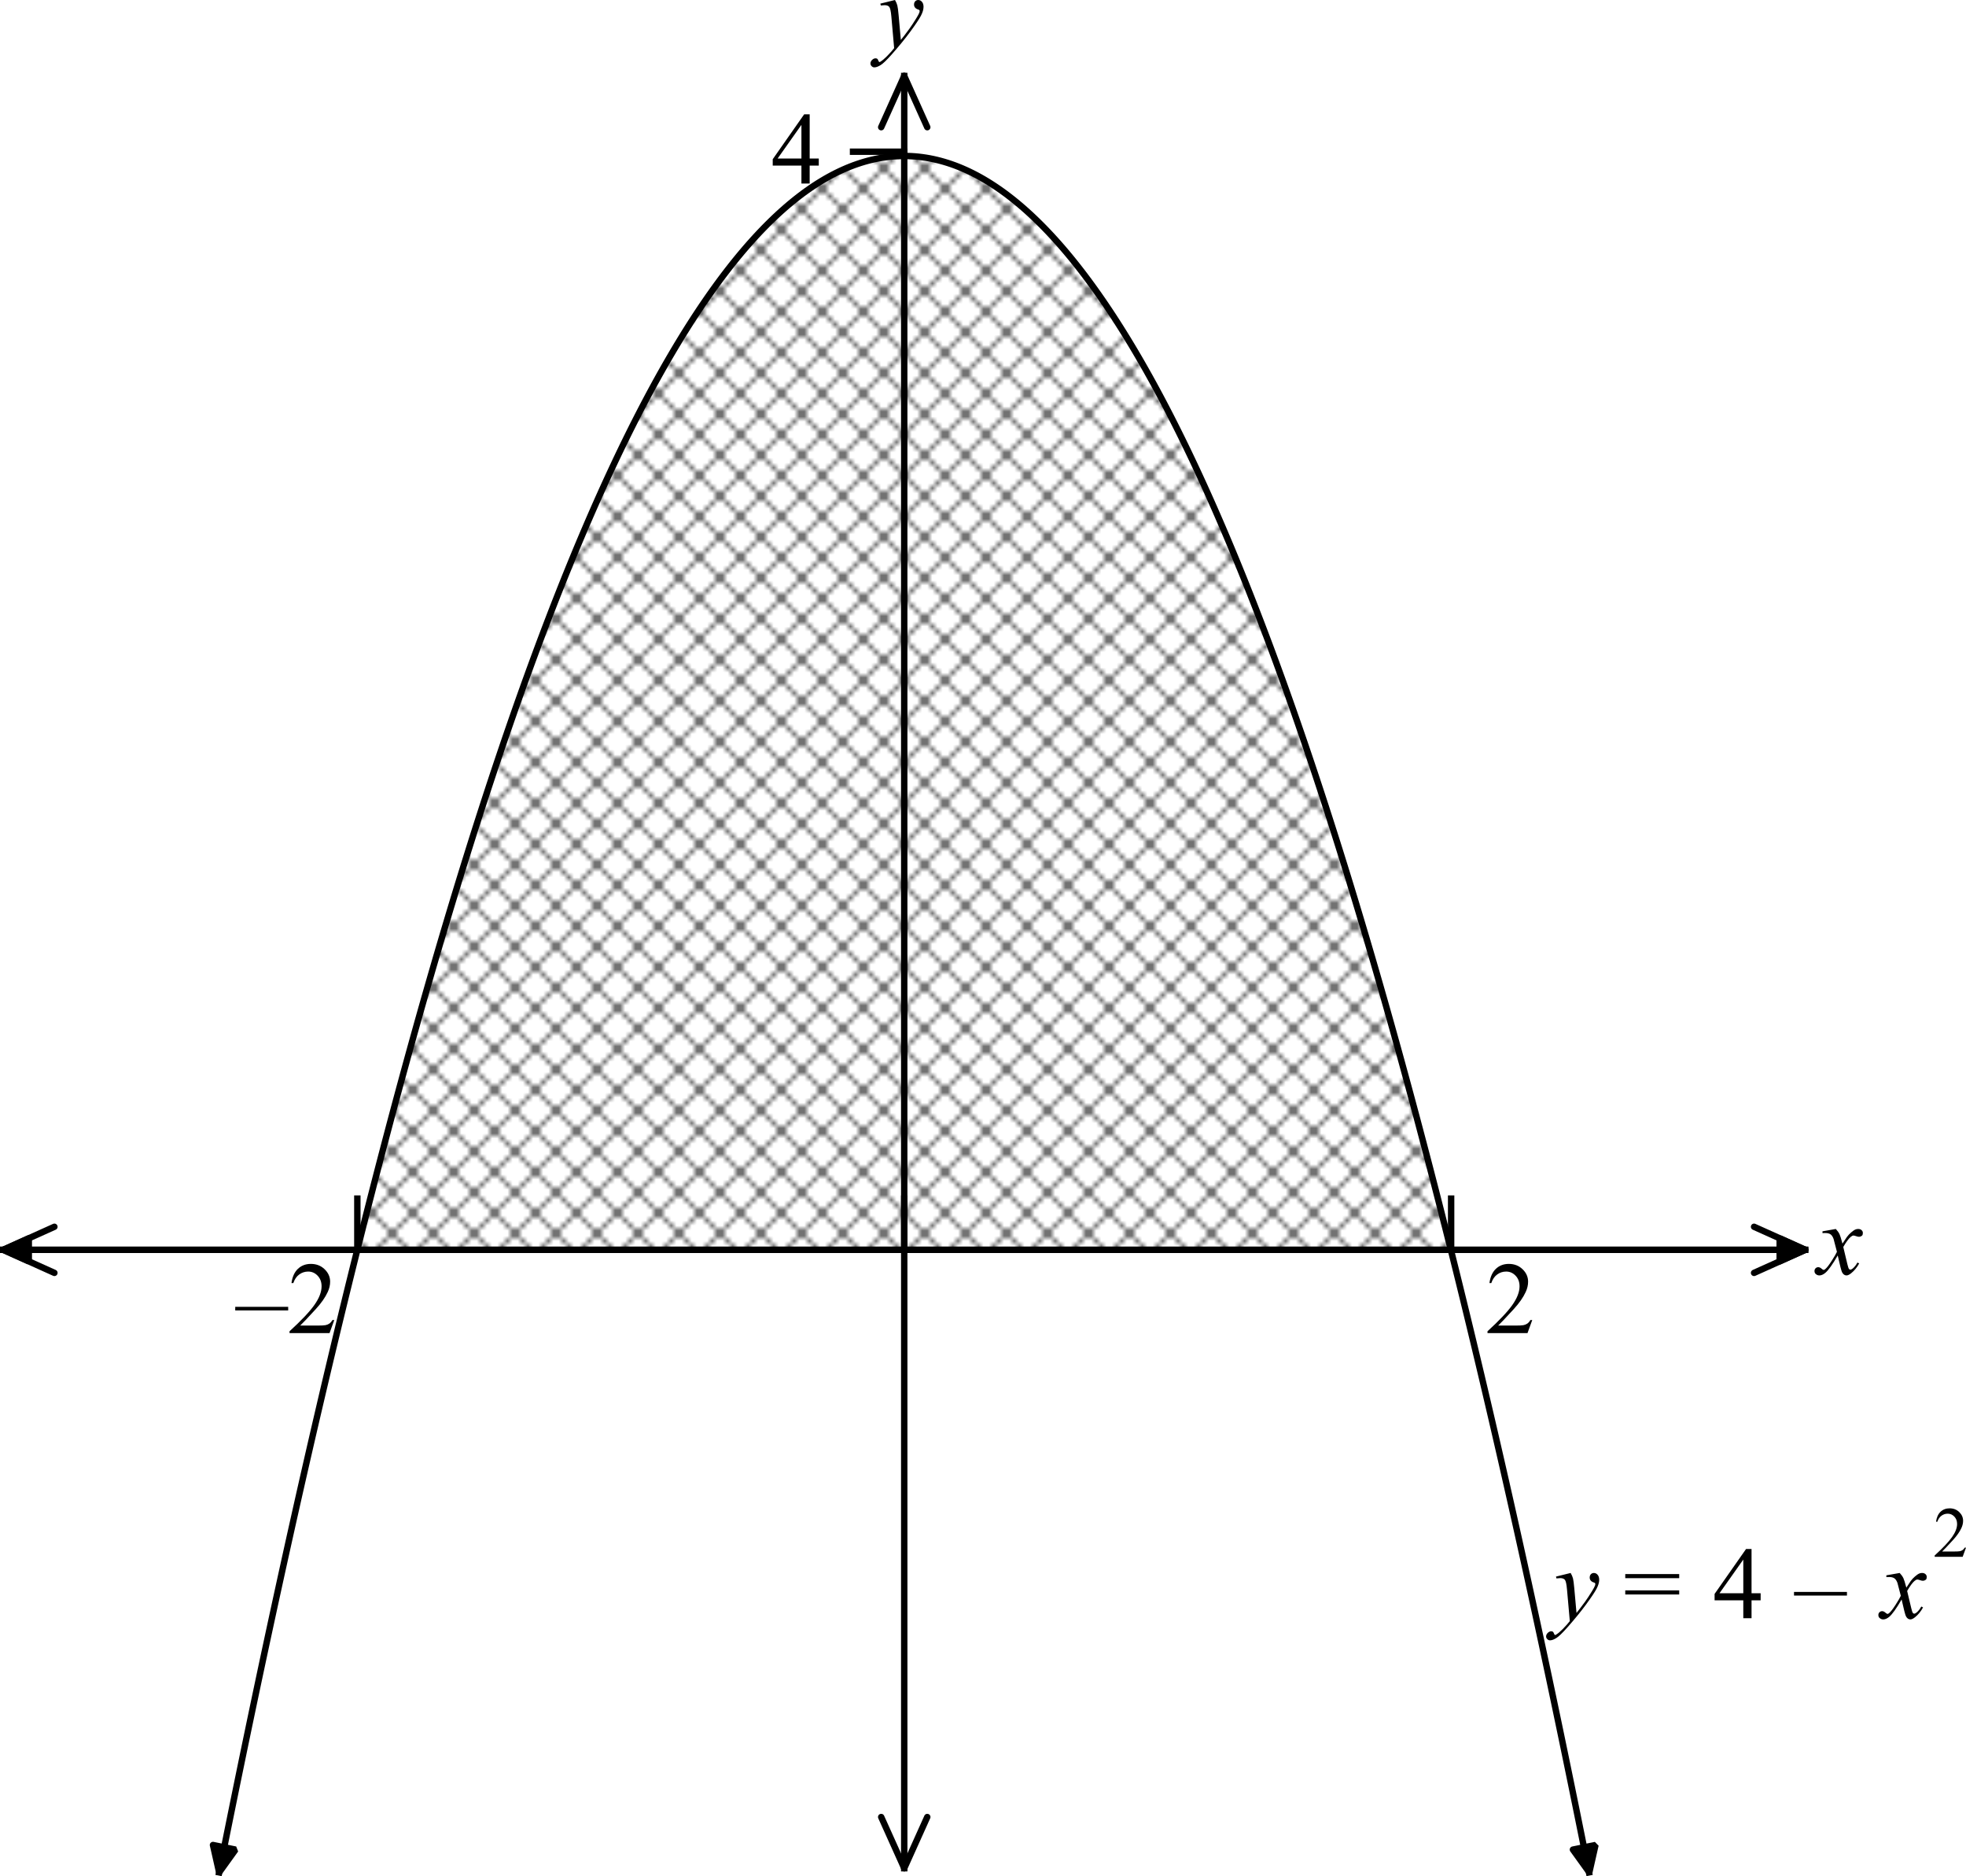 <?xml version="1.0" encoding="UTF-8" standalone="no"?>
<svg
   width="81.284mm"
   height="77.552mm"
   viewBox="43 58 384.021 366.388"
   version="1.2"
   id="svg37"
   sodipodi:docname="2008-HSC_EXT!_3c_eqn.svg"
   inkscape:version="1.3.2 (091e20e, 2023-11-25, custom)"
   xml:space="preserve"
   xmlns:inkscape="http://www.inkscape.org/namespaces/inkscape"
   xmlns:sodipodi="http://sodipodi.sourceforge.net/DTD/sodipodi-0.dtd"
   xmlns:xlink="http://www.w3.org/1999/xlink"
   xmlns="http://www.w3.org/2000/svg"
   xmlns:svg="http://www.w3.org/2000/svg"
   xmlns:rdf="http://www.w3.org/1999/02/22-rdf-syntax-ns#"
   xmlns:cc="http://creativecommons.org/ns#"
   xmlns:dc="http://purl.org/dc/elements/1.1/"><sodipodi:namedview
     id="namedview37"
     pagecolor="#ffffff"
     bordercolor="#000000"
     borderopacity="0.25"
     inkscape:showpageshadow="2"
     inkscape:pageopacity="0.0"
     inkscape:pagecheckerboard="0"
     inkscape:deskcolor="#d1d1d1"
     inkscape:document-units="mm"
     inkscape:zoom="2.3730469"
     inkscape:cx="146.85761"
     inkscape:cy="144.53992"
     inkscape:window-width="1920"
     inkscape:window-height="1191"
     inkscape:window-x="-9"
     inkscape:window-y="-9"
     inkscape:window-maximized="1"
     inkscape:current-layer="svg37" /><title
     id="title1">{3ed23e50-1b93-43ee-8c90-ebd2922669f3}</title><desc
     id="desc1">Efofex Encoded SVG</desc><defs
     id="defs14"><pattern
       inkscape:collect="always"
       xlink:href="#fillpattern14_000000"
       id="pattern37"
       patternTransform="scale(1)" /><mask
       id="patternmask14"
       x="0"
       y="0"
       width="8"
       height="8"
       stroke="none"
       fill="#ffffff"
       patternUnits="userSpaceOnUse"><rect
         x="0"
         y="0"
         width="1"
         height="1"
         id="rect1" /><rect
         x="7"
         y="0"
         width="1"
         height="1"
         id="rect2" /><rect
         x="1"
         y="1"
         width="1"
         height="1"
         id="rect3" /><rect
         x="6"
         y="1"
         width="1"
         height="1"
         id="rect4" /><rect
         x="2"
         y="2"
         width="1"
         height="1"
         id="rect5" /><rect
         x="5"
         y="2"
         width="1"
         height="1"
         id="rect6" /><rect
         x="3"
         y="3"
         width="2"
         height="2"
         id="rect7" /><rect
         x="2"
         y="5"
         width="1"
         height="1"
         id="rect8" /><rect
         x="5"
         y="5"
         width="1"
         height="1"
         id="rect9" /><rect
         x="1"
         y="6"
         width="1"
         height="1"
         id="rect10" /><rect
         x="6"
         y="6"
         width="1"
         height="1"
         id="rect11" /><rect
         x="0"
         y="7"
         width="1"
         height="1"
         id="rect12" /><rect
         x="7"
         y="7"
         width="1"
         height="1"
         id="rect13" /></mask><pattern
       id="fillpattern14_000000"
       x="0"
       y="0"
       width="8"
       height="8"
       patternUnits="userSpaceOnUse"><rect
         x="0"
         y="0"
         width="8"
         height="8"
         stroke="none"
         fill="#000000"
         mask="url(#patternmask14)"
         id="rect14" /></pattern></defs><g
     id="g39"><g
       id="g37"
       transform="translate(-8.375,-13.162)"><path
         vector-effect="none"
         fill-rule="evenodd"
         d="m 334.826,315.235 h -0.452 -0.704 -0.704 -0.704 -0.704 -0.704 -0.704 -0.704 -0.704 -0.704 -0.704 -0.704 -0.704 -0.704 -0.704 -0.704 -0.704 -0.704 -0.704 -0.704 -0.704 -0.704 -0.704 -0.704 -0.704 -0.704 -0.704 -0.704 -0.704 -0.704 -0.704 -0.704 -0.704 -0.704 -0.704 -0.704 -0.704 -0.704 -0.704 -0.704 -0.704 -0.704 -0.704 -0.704 -0.704 -0.704 -0.704 -0.704 -0.704 -0.704 -0.704 -0.704 -0.704 -0.704 -0.704 -0.704 -0.704 -0.704 -0.704 -0.704 -0.704 -0.704 -0.704 -0.704 -0.704 -0.704 -0.704 -0.704 -0.704 -0.704 -0.704 -0.704 -0.704 -0.704 -0.704 -0.704 -0.704 -0.704 -0.704 -0.704 -0.704 -0.704 -0.704 -0.704 -0.704 -0.704 -0.704 -0.704 -0.704 -0.704 -0.704 -0.704 -0.704 -0.704 -0.704 -0.704 -0.704 -0.704 -0.704 -0.704 -0.704 -0.704 -0.704 -0.704 -0.704 -0.704 -0.704 -0.704 -0.704 -0.704 -0.704 -0.704 -0.704 -0.704 -0.704 -0.704 -0.704 -0.704 -0.704 -0.704 -0.704 -0.704 -0.704 -0.704 -0.704 -0.704 -0.704 -0.704 -0.704 -0.704 -0.704 -0.704 -0.704 -0.704 -0.704 -0.704 -0.704 -0.704 -0.704 -0.704 -0.704 -0.704 -0.704 -0.704 -0.704 -0.704 -0.704 -0.704 -0.704 -0.704 -0.704 -0.704 -0.774 -0.704 -0.704 -0.704 -0.704 -0.704 -0.704 -0.704 -0.704 -0.704 -0.704 -0.704 -0.704 -0.704 -0.704 -0.704 -0.704 -0.704 -0.704 -0.704 -0.704 -0.704 -0.704 -0.704 -0.704 -0.704 -0.704 -0.704 -0.704 -0.704 -0.704 -0.704 -0.704 -0.704 -0.704 -0.704 -0.704 -0.704 -0.704 -0.704 -0.704 -0.704 -0.704 -0.704 -0.704 -0.704 -0.704 -0.704 -0.704 -0.704 -0.704 -0.704 -0.704 -0.704 -0.704 -0.704 -0.704 -0.704 -0.704 -0.704 -0.704 -0.704 -0.704 -0.704 -0.704 -0.704 -0.704 -0.704 -0.704 -0.704 -0.704 -0.704 -0.704 -0.704 -0.704 -0.704 -0.704 -0.704 -0.704 -0.704 -0.704 -0.704 -0.704 -0.704 -0.704 -0.704 -0.704 -0.704 -0.704 -0.704 -0.704 -0.704 -0.704 -0.704 -0.704 -0.704 -0.704 -0.704 -0.704 -0.704 -0.704 -0.704 -0.704 -0.704 -0.704 -0.704 -0.704 -0.704 -0.704 -0.704 -0.704 -0.704 -0.704 -0.704 -0.704 -0.704 -0.704 -0.704 -0.704 -0.704 -0.704 -0.704 -0.704 -0.704 -0.704 -0.704 -0.704 -0.704 -0.704 -0.704 -0.704 -0.704 -0.704 -0.704 -0.704 -0.704 -0.704 -0.704 -0.704 -0.704 -0.704 -0.704 -0.704 -0.704 -0.704 -0.704 -0.704 -0.704 -0.704 -0.704 -0.704 -0.704 0.182 l -0.182,0.729 0.704,-2.811 0.704,-2.793 0.704,-2.774 0.704,-2.755 0.704,-2.737 0.704,-2.718 0.704,-2.7 0.704,-2.681 0.704,-2.663 0.704,-2.644 0.704,-2.625 0.704,-2.607 0.704,-2.588 0.704,-2.57 0.704,-2.552 0.704,-2.532 0.704,-2.514 0.704,-2.496 0.704,-2.477 0.704,-2.459 0.704,-2.44 0.704,-2.421 0.704,-2.403 0.704,-2.384 0.704,-2.366 0.704,-2.347 0.704,-2.329 0.704,-2.31 0.704,-2.291 0.704,-2.273 0.704,-2.255 0.704,-2.235 0.704,-2.218 0.704,-2.198 0.704,-2.181 0.704,-2.161 0.704,-2.143 0.704,-2.125 0.704,-2.106 0.704,-2.087 0.704,-2.069 0.704,-2.05 0.704,-2.032 0.704,-2.013 0.704,-1.995 0.704,-1.976 0.704,-1.957 0.704,-1.939 0.704,-1.921 0.704,-1.902 0.704,-1.883 0.704,-1.865 0.704,-1.846 0.704,-1.828 0.704,-1.809 0.704,-1.79 0.704,-1.772 0.704,-1.754 0.704,-1.734 0.704,-1.717 0.704,-1.697 0.704,-1.68 0.704,-1.66 0.704,-1.642 0.704,-1.624 0.704,-1.605 0.704,-1.586 0.704,-1.568 0.704,-1.55 0.704,-1.53 0.704,-1.513 0.704,-1.493 0.704,-1.475 0.704,-1.457 0.704,-1.438 0.704,-1.419 0.704,-1.401 0.704,-1.382 0.704,-1.364 0.704,-1.345 0.704,-1.327 0.704,-1.308 0.704,-1.29 0.704,-1.271 0.704,-1.252 0.704,-1.234 0.704,-1.215 0.704,-1.197 0.704,-1.178 0.704,-1.16 0.704,-1.141 0.704,-1.123 0.704,-1.104 0.704,-1.085 0.704,-1.067 0.704,-1.048 0.704,-1.03 0.704,-1.012 0.704,-0.992 0.704,-0.974 0.704,-0.956 0.704,-0.937 0.704,-0.918 0.704,-0.9 0.704,-0.882 0.704,-0.862 0.704,-0.845 0.704,-0.825 0.704,-0.807 0.704,-0.789 0.704,-0.77 0.704,-0.752 0.704,-0.732 0.704,-0.715 0.704,-0.696 0.704,-0.677 0.704,-0.659 0.704,-0.64 0.704,-0.621 0.704,-0.603 0.704,-0.585 0.704,-0.566 0.704,-0.547 0.704,-0.529 0.704,-0.51 0.704,-0.492 0.704,-0.473 0.704,-0.455 0.704,-0.436 0.704,-0.417 0.704,-0.399 0.704,-0.38 0.704,-0.362 0.704,-0.343 0.704,-0.325 0.704,-0.306 0.704,-0.288 0.704,-0.269 0.704,-0.25 0.704,-0.232 0.704,-0.214 0.704,-0.195 0.704,-0.176 0.704,-0.158 0.704,-0.139 0.704,-0.12 0.704,-0.102 0.704,-0.084 0.704,-0.065 0.704,-0.046 0.704,-0.028 0.774,-0.009 0.704,0.011 0.704,0.03 0.704,0.048 0.704,0.067 0.704,0.085 0.704,0.104 0.704,0.122 0.704,0.141 0.704,0.16 0.704,0.178 0.704,0.197 0.704,0.215 0.704,0.234 0.704,0.252 0.704,0.271 0.704,0.29 0.704,0.308 0.704,0.326 0.704,0.345 0.704,0.364 0.704,0.382 0.704,0.401 0.704,0.419 0.704,0.438 0.704,0.457 0.704,0.475 0.704,0.493 0.704,0.512 0.704,0.531 0.704,0.549 0.704,0.568 0.704,0.586 0.704,0.605 0.704,0.624 0.704,0.642 0.704,0.66 0.704,0.679 0.704,0.698 0.704,0.716 0.704,0.735 0.704,0.753 0.704,0.772 0.704,0.79 0.704,0.809 0.704,0.828 0.704,0.846 0.704,0.865 0.704,0.883 0.704,0.902 0.704,0.92 0.704,0.939 0.704,0.957 0.704,0.976 0.704,0.995 0.704,1.013 0.704,1.032 0.704,1.05 0.704,1.068 0.704,1.088 0.704,1.106 0.704,1.124 0.704,1.143 0.704,1.162 0.704,1.18 0.704,1.198 0.704,1.217 0.704,1.236 0.704,1.254 0.704,1.273 0.704,1.292 0.704,1.31 0.704,1.328 0.704,1.347 0.704,1.366 0.704,1.384 0.704,1.403 0.704,1.421 0.704,1.44 0.704,1.458 0.704,1.477 0.704,1.496 0.704,1.514 0.704,1.533 0.704,1.551 0.704,1.569 0.704,1.589 0.704,1.607 0.704,1.625 0.704,1.644 0.704,1.662 0.704,1.681 0.704,1.7 0.704,1.718 0.704,1.737 0.704,1.755 0.704,1.774 0.704,1.792 0.704,1.811 0.704,1.83 0.704,1.848 0.704,1.867 0.704,1.885 0.704,1.903 0.704,1.923 0.704,1.94 0.704,1.96 0.704,1.978 0.704,1.996 0.704,2.015 0.704,2.034 0.704,2.052 0.704,2.071 0.704,2.089 0.704,2.108 0.704,2.126 0.704,2.145 0.704,2.164 0.704,2.182 0.704,2.2 0.704,2.219 0.704,2.238 0.704,2.256 0.704,2.275 0.704,2.294 0.704,2.311 0.704,2.331 0.704,2.349 0.704,2.368 0.704,2.386 0.704,2.404 0.704,2.424 0.704,2.441 0.704,2.461 0.704,2.479 0.704,2.497 0.704,2.516 0.704,2.535 0.704,2.553 0.704,2.572 0.704,2.59 0.704,2.609 0.704,2.627 0.704,2.646 0.704,2.664 0.704,2.683 0.704,2.702 0.704,2.72 0.704,2.739 0.704,2.757 0.704,2.776 0.704,2.794 0.452,1.802"
         id="path15"
         style="font-style:normal;font-weight:400;font-size:20px;font-family:'Times New Roman';fill:url(#pattern37);fill-opacity:0.553;stroke:none;stroke-width:1;stroke-linecap:square;stroke-linejoin:bevel" /><path
         id="polyline16"
         style="font-size:20px;font-family:'Times New Roman';vector-effect:none;fill:none;fill-opacity:0.553;fill-rule:evenodd;stroke:#000000;stroke-width:1.25;stroke-linecap:square;stroke-linejoin:bevel"
         d="M 52,315.235 H 404" /><path
         id="polyline17"
         style="font-size:20px;font-family:'Times New Roman';vector-effect:none;fill:none;fill-opacity:0.553;fill-rule:evenodd;stroke:#000000;stroke-width:1.25;stroke-linecap:square;stroke-linejoin:bevel"
         d="m 121.174,315.235 v -10" /><path
         d="M 107.666,327.076 H 97.324 v -0.713 h 10.342 z m 9.004,1.875 -0.928,2.549 h -7.812 v -0.361 q 3.447,-3.145 4.854,-5.137 1.406,-1.992 1.406,-3.643 0,-1.26 -0.771,-2.07 -0.771,-0.811 -1.846,-0.811 -0.977,0 -1.758,0.576 -0.771,0.566 -1.143,1.67 h -0.361 q 0.244,-1.807 1.25,-2.773 1.016,-0.967 2.529,-0.967 1.611,0 2.686,1.035 1.084,1.035 1.084,2.441 0,1.006 -0.469,2.012 -0.723,1.582 -2.344,3.35 -2.432,2.656 -3.037,3.203 h 3.457 q 1.055,0 1.475,-0.078 0.43,-0.078 0.771,-0.312 0.342,-0.244 0.596,-0.684 z"
         id="text18"
         style="font-size:20px;font-family:'Times New Roman';fill-rule:evenodd;stroke-width:1.25;stroke-linecap:square;stroke-linejoin:bevel"
         aria-label="–2" /><path
         id="polyline18"
         style="font-size:20px;font-family:'Times New Roman';vector-effect:none;fill:none;fill-rule:evenodd;stroke:#000000;stroke-width:1.25;stroke-linecap:square;stroke-linejoin:bevel"
         d="m 228,315.235 v -10" /><path
         id="polyline19"
         style="font-size:20px;font-family:'Times New Roman';vector-effect:none;fill:none;fill-rule:evenodd;stroke:#000000;stroke-width:1.25;stroke-linecap:square;stroke-linejoin:bevel"
         d="m 334.826,315.235 v -10" /><path
         d="M 350.67,328.951 349.742,331.5 h -7.812 v -0.361 q 3.447,-3.145 4.854,-5.137 1.406,-1.992 1.406,-3.643 0,-1.26 -0.771,-2.07 -0.771,-0.811 -1.846,-0.811 -0.977,0 -1.758,0.576 -0.771,0.566 -1.143,1.67 h -0.361 q 0.244,-1.807 1.25,-2.773 1.016,-0.967 2.529,-0.967 1.611,0 2.686,1.035 1.084,1.035 1.084,2.441 0,1.006 -0.469,2.012 -0.723,1.582 -2.344,3.35 -2.432,2.656 -3.037,3.203 h 3.457 q 1.055,0 1.475,-0.078 0.43,-0.078 0.771,-0.312 0.342,-0.244 0.596,-0.684 z"
         id="text19"
         style="font-size:20px;font-family:'Times New Roman';fill-rule:evenodd;stroke-width:1.25;stroke-linecap:square;stroke-linejoin:bevel"
         aria-label="2" /><path
         id="polyline20"
         style="font-size:20px;font-family:'Times New Roman';vector-effect:none;fill:none;fill-rule:evenodd;stroke:#000000;stroke-width:1.25;stroke-linecap:round;stroke-linejoin:bevel"
         d="m 394,319.735 10,-4.5" /><path
         id="polyline21"
         style="font-size:20px;font-family:'Times New Roman';vector-effect:none;fill:none;fill-rule:evenodd;stroke:#000000;stroke-width:1.25;stroke-linecap:round;stroke-linejoin:bevel"
         d="m 394,310.735 10,4.5" /><path
         id="polyline22"
         style="font-size:20px;font-family:'Times New Roman';vector-effect:none;fill:none;fill-rule:evenodd;stroke:#000000;stroke-width:1.25;stroke-linecap:round;stroke-linejoin:bevel"
         d="m 62,310.735 -10,4.5" /><path
         id="polyline23"
         style="font-size:20px;font-family:'Times New Roman';vector-effect:none;fill:none;fill-rule:evenodd;stroke:#000000;stroke-width:1.25;stroke-linecap:round;stroke-linejoin:bevel"
         d="m 62,319.735 -10,-4.5" /><path
         d="m 409.967,311.162 q 0.479,0.508 0.723,1.016 0.176,0.352 0.576,1.846 l 0.859,-1.289 q 0.342,-0.469 0.83,-0.889 0.488,-0.43 0.859,-0.586 0.234,-0.098 0.518,-0.098 0.42,0 0.664,0.225 0.254,0.225 0.254,0.547 0,0.371 -0.146,0.508 -0.273,0.244 -0.625,0.244 -0.205,0 -0.439,-0.088 -0.459,-0.156 -0.615,-0.156 -0.234,0 -0.557,0.273 -0.605,0.508 -1.445,1.963 l 0.801,3.359 q 0.186,0.771 0.312,0.928 0.127,0.146 0.254,0.146 0.205,0 0.479,-0.225 0.537,-0.449 0.918,-1.172 l 0.342,0.176 q -0.615,1.152 -1.562,1.914 -0.537,0.43 -0.908,0.43 -0.547,0 -0.869,-0.615 -0.205,-0.381 -0.85,-3.281 -1.523,2.646 -2.441,3.408 -0.596,0.488 -1.152,0.488 -0.391,0 -0.713,-0.283 -0.234,-0.215 -0.234,-0.576 0,-0.322 0.215,-0.537 0.215,-0.215 0.527,-0.215 0.312,0 0.664,0.312 0.254,0.225 0.391,0.225 0.117,0 0.303,-0.156 0.459,-0.371 1.25,-1.602 0.791,-1.23 1.035,-1.777 -0.605,-2.373 -0.654,-2.51 -0.225,-0.635 -0.586,-0.898 -0.361,-0.264 -1.064,-0.264 -0.225,0 -0.518,0.019 V 311.621 Z"
         id="text23"
         style="font-style:italic;font-size:20px;font-family:'Times New Roman';fill-rule:evenodd;stroke-linecap:square;stroke-linejoin:bevel"
         aria-label="x" /><path
         id="polyline24"
         style="font-size:20px;font-family:'Times New Roman';vector-effect:none;fill:none;fill-rule:evenodd;stroke:#000000;stroke-width:1.25;stroke-linecap:square;stroke-linejoin:bevel"
         d="M 228,436 V 86" /><path
         id="polyline26"
         style="font-size:20px;font-family:'Times New Roman';vector-effect:none;fill:none;fill-rule:evenodd;stroke:#000000;stroke-width:1.25;stroke-linecap:square;stroke-linejoin:bevel"
         d="m 218,100.789 h 10" /><path
         d="m 211.307,102.117 v 1.387 H 209.529 V 107 h -1.611 v -3.496 h -5.605 v -1.25 l 6.143,-8.77 h 1.074 v 8.633 z m -3.389,0 v -6.572 l -4.648,6.572 z"
         id="text26"
         style="font-size:20px;font-family:'Times New Roman';fill-rule:evenodd;stroke-width:1.25;stroke-linecap:square;stroke-linejoin:bevel"
         aria-label="4" /><path
         id="polyline27"
         style="font-size:20px;font-family:'Times New Roman';vector-effect:none;fill:none;fill-rule:evenodd;stroke:#000000;stroke-width:1.25;stroke-linecap:round;stroke-linejoin:bevel"
         d="M 232.5,96 228,86" /><path
         id="polyline28"
         style="font-size:20px;font-family:'Times New Roman';vector-effect:none;fill:none;fill-rule:evenodd;stroke:#000000;stroke-width:1.25;stroke-linecap:round;stroke-linejoin:bevel"
         d="M 223.5,96 228,86" /><path
         id="polyline29"
         style="font-size:20px;font-family:'Times New Roman';vector-effect:none;fill:none;fill-rule:evenodd;stroke:#000000;stroke-width:1.25;stroke-linecap:round;stroke-linejoin:bevel"
         d="m 223.5,426 4.5,10" /><path
         id="polyline30"
         style="font-size:20px;font-family:'Times New Roman';vector-effect:none;fill:none;fill-rule:evenodd;stroke:#000000;stroke-width:1.25;stroke-linecap:round;stroke-linejoin:bevel"
         d="M 232.5,426 228,436" /><path
         d="m 226.193,71.162 q 0.332,0.566 0.459,1.064 0.127,0.488 0.254,1.934 l 0.43,4.805 q 0.586,-0.703 1.699,-2.227 0.537,-0.742 1.328,-2.021 0.479,-0.781 0.586,-1.094 0.059,-0.156 0.059,-0.322 0,-0.107 -0.068,-0.176 -0.068,-0.068 -0.361,-0.156 -0.283,-0.098 -0.479,-0.342 -0.186,-0.254 -0.186,-0.576 0,-0.4 0.234,-0.645 0.234,-0.244 0.586,-0.244 0.43,0 0.732,0.361 0.303,0.352 0.303,0.977 0,0.771 -0.527,1.768 -0.527,0.986 -2.031,3.037 -1.504,2.051 -3.643,4.473 -1.475,1.67 -2.188,2.1 -0.713,0.439 -1.221,0.439 -0.303,0 -0.527,-0.234 -0.234,-0.225 -0.234,-0.527 0,-0.381 0.322,-0.693 0.312,-0.312 0.684,-0.312 0.195,0 0.322,0.088 0.078,0.049 0.176,0.273 0.088,0.234 0.166,0.312 0.049,0.049 0.117,0.049 0.059,0 0.205,-0.098 0.537,-0.332 1.25,-1.055 0.938,-0.957 1.387,-1.562 l -0.547,-6.191 q -0.137,-1.533 -0.41,-1.865 -0.273,-0.332 -0.918,-0.332 -0.205,0 -0.732,0.059 l -0.088,-0.361 z"
         id="text30"
         style="font-style:italic;font-size:20px;font-family:'Times New Roman';fill-rule:evenodd;stroke-linecap:square;stroke-linejoin:bevel"
         aria-label="y" /><path
         vector-effect="none"
         fill-rule="evenodd"
         d="m 92.976,431.466 1.208,5.348 3.202,-4.451 -4.41,-0.897"
         id="path31"
         style="font-style:normal;font-weight:400;font-size:20px;font-family:'Times New Roman';fill:#000000;fill-opacity:1;stroke:#000000;stroke-width:1.25;stroke-linecap:round;stroke-linejoin:bevel;stroke-opacity:1" /><path
         vector-effect="none"
         fill-rule="evenodd"
         d="m 358.615,432.363 3.201,4.451 1.208,-5.348 -4.409,0.897"
         id="path32"
         style="font-style:normal;font-weight:400;font-size:20px;font-family:'Times New Roman';fill:#000000;fill-opacity:1;stroke:#000000;stroke-width:1.25;stroke-linecap:round;stroke-linejoin:bevel;stroke-opacity:1" /><path
         id="polyline33"
         style="font-size:20px;font-family:'Times New Roman';vector-effect:none;fill:none;fill-rule:evenodd;stroke:#000000;stroke-width:1.25;stroke-linecap:square;stroke-linejoin:bevel"
         d="m 94.184,436.814 0.76,-3.798 0.704,-3.497 0.704,-3.479 0.704,-3.461 0.704,-3.442 0.704,-3.423 0.704,-3.405 0.704,-3.386 0.704,-3.368 0.704,-3.349 0.704,-3.331 0.704,-3.312 0.704,-3.293 0.704,-3.275 0.704,-3.256 0.704,-3.238 0.704,-3.219 0.704,-3.201 0.704,-3.182 0.704,-3.164 0.704,-3.145 0.704,-3.126 0.704,-3.108 0.704,-3.089 0.704,-3.071 0.704,-3.053 0.704,-3.033 0.704,-3.015 0.704,-2.997 0.704,-2.978 0.704,-2.959 0.704,-2.941 0.704,-2.923 0.704,-2.904 0.704,-2.885 0.704,-2.867 0.704,-2.848 0.704,-2.829 0.704,-2.811 0.704,-2.793 0.704,-2.774 0.704,-2.755 0.704,-2.737 0.704,-2.718 0.704,-2.7 0.704,-2.681 0.704,-2.663 0.704,-2.644 0.704,-2.625 0.704,-2.607 0.704,-2.588 0.704,-2.57 0.704,-2.552 0.704,-2.532 0.704,-2.514 0.704,-2.496 0.704,-2.477 0.704,-2.459 0.704,-2.44 0.704,-2.421 0.704,-2.403 0.704,-2.384 0.704,-2.366 0.704,-2.347 0.704,-2.329 0.704,-2.31 0.704,-2.291 0.704,-2.273 0.704,-2.255 0.704,-2.235 0.704,-2.218 0.704,-2.198 0.704,-2.181 0.704,-2.161 0.704,-2.143 0.704,-2.125 0.704,-2.106 0.704,-2.087 0.704,-2.069 0.704,-2.05 0.704,-2.032 0.704,-2.013 0.704,-1.995 0.704,-1.976 0.704,-1.957 0.704,-1.939 0.704,-1.921 0.704,-1.902 0.704,-1.883 0.704,-1.865 0.704,-1.846 0.704,-1.828 0.704,-1.809 0.704,-1.79 0.704,-1.772 0.704,-1.754 0.704,-1.734 0.704,-1.717 0.704,-1.697 0.704,-1.68 0.704,-1.66 0.704,-1.642 0.704,-1.624 0.704,-1.605 0.704,-1.586 0.704,-1.568 0.704,-1.55 0.704,-1.53 0.704,-1.513 0.704,-1.493 0.704,-1.475 0.704,-1.457 0.704,-1.438 0.704,-1.419 0.704,-1.401 0.704,-1.382 0.704,-1.364 0.704,-1.345 0.704,-1.327 0.704,-1.308 0.704,-1.29 0.704,-1.271 0.704,-1.252 0.704,-1.234 0.704,-1.215 0.704,-1.197 0.704,-1.178 0.704,-1.16 0.704,-1.141 0.704,-1.123 0.704,-1.104 0.704,-1.085 0.704,-1.067 0.704,-1.048 0.704,-1.03 0.704,-1.012 0.704,-0.992 0.704,-0.974 0.704,-0.956 0.704,-0.937 0.704,-0.918 0.704,-0.9 0.704,-0.882 0.704,-0.862 0.704,-0.845 0.704,-0.825 0.704,-0.807 0.704,-0.789 0.704,-0.77 0.704,-0.752 0.704,-0.732 0.704,-0.715 0.704,-0.696 0.704,-0.677 0.704,-0.659 0.704,-0.64 0.704,-0.621 0.704,-0.603 0.704,-0.585 0.704,-0.566 0.704,-0.547 0.704,-0.529 0.704,-0.51 0.704,-0.492 0.704,-0.473 0.704,-0.455 0.704,-0.436 0.704,-0.417 0.704,-0.399 0.704,-0.38 0.704,-0.362 0.704,-0.343 0.704,-0.325 0.704,-0.306 0.704,-0.288 0.704,-0.269 0.704,-0.25 0.704,-0.232 0.704,-0.214 0.704,-0.195 0.704,-0.176 0.704,-0.158 0.704,-0.139 0.704,-0.12 0.704,-0.102 0.704,-0.084 0.704,-0.065 0.704,-0.046 0.704,-0.028 0.774,-0.009 0.704,0.011 0.704,0.03 0.704,0.048 0.704,0.067 0.704,0.085 0.704,0.104 0.704,0.122 0.704,0.141 0.704,0.16 0.704,0.178 0.704,0.197 0.704,0.215 0.704,0.234 0.704,0.252 0.704,0.271 0.704,0.29 0.704,0.308 0.704,0.326 0.704,0.345 0.704,0.364 0.704,0.382 0.704,0.401 0.704,0.419 0.704,0.438 0.704,0.457 0.704,0.475 0.704,0.493 0.704,0.512 0.704,0.531 0.704,0.549 0.704,0.568 0.704,0.586 0.704,0.605 0.704,0.624 0.704,0.642 0.704,0.66 0.704,0.679 0.704,0.698 0.704,0.716 0.704,0.735 0.704,0.753 0.704,0.772 0.704,0.79 0.704,0.809 0.704,0.828 0.704,0.846 0.704,0.865 0.704,0.883 0.704,0.902 0.704,0.92 0.704,0.939 0.704,0.957 0.704,0.976 0.704,0.995 0.704,1.013 0.704,1.032 0.704,1.05 0.704,1.068 0.704,1.088 0.704,1.106 0.704,1.124 0.704,1.143 0.704,1.162 0.704,1.18 0.704,1.198 0.704,1.217 0.704,1.236 0.704,1.254 0.704,1.273 0.704,1.292 0.704,1.31 0.704,1.328 0.704,1.347 0.704,1.366 0.704,1.384 0.704,1.403 0.704,1.421 0.704,1.44 0.704,1.458 0.704,1.477 0.704,1.496 0.704,1.514 0.704,1.533 0.704,1.551 0.704,1.569 0.704,1.589 0.704,1.607 0.704,1.625 0.704,1.644 0.704,1.662 0.704,1.681 0.704,1.7 0.704,1.718 0.704,1.737 0.704,1.755 0.704,1.774 0.704,1.792 0.704,1.811 0.704,1.83 0.704,1.848 0.704,1.867 0.704,1.885 0.704,1.903 0.704,1.923 0.704,1.94 0.704,1.96 0.704,1.978 0.704,1.996 0.704,2.015 0.704,2.034 0.704,2.052 0.704,2.071 0.704,2.089 0.704,2.108 0.704,2.126 0.704,2.145 0.704,2.164 0.704,2.182 0.704,2.2 0.704,2.219 0.704,2.238 0.704,2.256 0.704,2.275 0.704,2.294 0.704,2.311 0.704,2.331 0.704,2.349 0.704,2.368 0.704,2.386 0.704,2.404 0.704,2.424 0.704,2.441 0.704,2.461 0.704,2.479 0.704,2.497 0.704,2.516 0.704,2.535 0.704,2.553 0.704,2.572 0.704,2.59 0.704,2.609 0.704,2.627 0.704,2.646 0.704,2.664 0.704,2.683 0.704,2.702 0.704,2.72 0.704,2.739 0.704,2.757 0.704,2.776 0.704,2.794 0.704,2.813 0.704,2.831 0.704,2.85 0.704,2.869 0.704,2.887 0.704,2.906 0.704,2.924 0.704,2.943 0.704,2.961 0.704,2.98 0.704,2.998 0.704,3.017 0.704,3.036 0.704,3.054 0.704,3.073 0.704,3.091 0.704,3.11 0.704,3.128 0.704,3.147 0.704,3.165 0.704,3.184 0.704,3.203 0.704,3.221 0.704,3.24 0.704,3.258 0.704,3.277 0.704,3.295 0.704,3.314 0.704,3.332 0.704,3.351 0.704,3.37 0.704,3.388 0.704,3.406 0.704,3.426 0.704,3.443 0.704,3.463 0.704,3.481 1.394,6.946" /><path
         id="polyline34"
         style="font-size:20px;font-family:'Times New Roman';vector-effect:none;fill:none;fill-rule:evenodd;stroke:#000000;stroke-width:1.25;stroke-linecap:square;stroke-linejoin:bevel"
         d="m 52,315.235 h 0.704 0.704 0.704 0.704 0.704 0.704 0.704 0.704 0.704 0.704 0.704 0.704 0.704 0.704 0.704 0.704 0.704 0.704 0.704 0.704 0.704 0.704 0.704 0.704 0.704 0.704 0.704 0.704 0.704 0.704 0.704 0.704 0.704 0.704 0.704 0.704 0.704 0.704 0.704 0.704 0.704 0.704 0.704 0.704 0.704 0.704 0.704 0.704 0.704 0.704 0.704 0.704 0.704 0.704 0.704 0.704 0.704 0.704 0.704 0.704 0.704 0.704 0.704 0.704 0.704 0.704 0.704 0.704 0.704 0.704 0.704 0.704 0.704 0.704 0.704 0.704 0.704 0.704 0.704 0.704 0.704 0.704 0.704 0.704 0.704 0.704 0.704 0.704 0.704 0.704 0.704 0.704 0.704 0.704 0.704 0.704 0.704 0.704 0.704 0.704 0.704 0.704 0.704 0.704 0.704 0.704 0.704 0.704 0.704 0.704 0.704 0.704 0.704 0.704 0.704 0.704 0.704 0.704 0.704 0.704 0.704 0.704 0.704 0.704 0.704 0.704 0.704 0.704 0.704 0.704 0.704 0.704 0.704 0.704 0.704 0.704 0.704 0.704 0.704 0.704 0.704 0.704 0.704 0.704 0.704 0.704 0.704 0.704 0.704 0.704 0.704 0.704 0.704 0.704 0.704 0.704 0.704 0.704 0.704 0.704 0.704 0.704 0.704 0.704 0.704 0.704 0.704 0.704 0.704 0.704 0.704 0.704 0.704 0.704 0.704 0.704 0.704 0.704 0.704 0.704 0.704 0.704 0.704 0.704 0.704 0.704 0.704 0.704 0.704 0.704 0.704 0.704 0.704 0.704 0.704 0.704 0.704 0.704 0.704 0.704 0.704 0.704 0.704 0.704 0.704 0.704 0.704 0.704 0.704 0.704 0.704 0.704 0.704 0.704 0.704 0.704 0.704 0.704 0.704 0.704 0.704 0.704 0.704 0.704 0.704 0.704 0.704 0.704 0.704 0.704 0.704 0.704 0.704 0.704 0.704 0.704 0.704 0.704 0.704 0.704 0.704 0.704 0.704 0.704 0.704 0.704 0.704 0.704 0.704 0.774 0.704 0.704 0.704 0.704 0.704 0.704 0.704 0.704 0.704 0.704 0.704 0.704 0.704 0.704 0.704 0.704 0.704 0.704 0.704 0.704 0.704 0.704 0.704 0.704 0.704 0.704 0.704 0.704 0.704 0.704 0.704 0.704 0.704 0.704 0.704 0.704 0.704 0.704 0.704 0.704 0.704 0.704 0.704 0.704 0.704 0.704 0.704 0.704 0.704 0.704 0.704 0.704 0.704 0.704 0.704 0.704 0.704 0.704 0.704 0.704 0.704 0.704 0.704 0.704 0.704 0.704 0.704 0.704 0.704 0.704 0.704 0.704 0.704 0.704 0.704 0.704 0.704 0.704 0.704 0.704 0.704 0.704 0.704 0.704 0.704 0.704 0.704 0.704 0.704 0.704 0.704 0.704 0.704 0.704 0.704 0.704 0.704 0.704 0.704 0.704 0.704 0.704 0.704 0.704 0.704 0.704 0.704 0.704 0.704 0.704 0.704 0.704 0.704 0.704 0.704 0.704 0.704 0.704 0.704 0.704 0.704 0.704 0.704 0.704 0.704 0.704 0.704 0.704 0.704 0.704 0.704 0.704 0.704 0.704 0.704 0.704 0.704 0.704 0.704 0.704 0.704 0.704 0.704 0.704 0.704 0.704 0.704 0.704 0.704 0.704 0.704 0.704 0.704 0.704 0.704 0.704 0.704 0.704 0.704 0.704 0.704 0.704 0.704 0.704 0.704 0.704 0.704 0.704 0.704 0.704 0.704 0.704 0.704 0.704 0.704 0.704 0.704 0.704 0.704 0.704 0.704 0.704 0.704 0.704 0.704 0.704 0.704 0.704 0.704 0.704 0.704 0.704 0.704 0.704 0.704 0.704 0.704 0.704 0.704 0.704 0.704 0.704 0.704 0.704 0.704 0.704 0.704 0.704 0.704 0.704 0.704 0.704 0.704 0.704 0.704 0.704 0.704 0.704 0.704 0.704 0.704 0.704 0.704 0.704 0.704 0.704 0.704 0.704 0.704 0.704 0.704 0.704 0.704 0.704 0.704 0.704 0.704 0.704 0.704 0.704 0.704 0.704 0.704 0.704 0.704 0.704 0.704 0.704 0.704 0.634" /><path
         vector-effect="none"
         fill-rule="evenodd"
         d="m 57,312.985 -5,2.25 5,2.25 v -4.5"
         id="path34"
         style="font-style:normal;font-weight:400;font-size:20px;font-family:'Times New Roman';fill:#000000;fill-opacity:1;stroke:#000000;stroke-width:1.25;stroke-linecap:round;stroke-linejoin:bevel;stroke-opacity:1" /><path
         vector-effect="none"
         fill-rule="evenodd"
         d="m 399,317.485 5,-2.25 -5,-2.25 v 4.5"
         id="path35"
         style="font-style:normal;font-weight:400;font-size:20px;font-family:'Times New Roman';fill:#000000;fill-opacity:1;stroke:#000000;stroke-width:1.25;stroke-linecap:round;stroke-linejoin:bevel;stroke-opacity:1" /></g><g
       fill="none"
       stroke="none"
       font-family="Efofex"
       font-size="18.333px"
       font-weight="400"
       font-style="normal"
       id="g4"
       transform="matrix(1,0,0,1,235.349,-29.486)"
       style="fill-rule:evenodd;stroke-width:1;stroke-linecap:square;stroke-linejoin:bevel" /><g
       fill="none"
       stroke="none"
       font-family="Efofex"
       font-size="18.333px"
       font-weight="400"
       font-style="normal"
       id="g5"
       transform="matrix(1,0,0,1,235.349,-29.486)"
       style="fill-rule:evenodd;stroke-width:1;stroke-linecap:square;stroke-linejoin:bevel" /><g
       id="g38"
       transform="translate(83.753,354.502)"><g
         fill="#000000"
         fill-opacity="1"
         stroke="#000000"
         stroke-opacity="1"
         stroke-width="1.25"
         stroke-linecap="square"
         stroke-linejoin="bevel"
         transform="matrix(1,0,0,1,262.849,-4.486)"
         font-family="'Times New Roman'"
         font-size="20px"
         font-weight="400"
         font-style="italic"
         id="g6"
         style="fill-rule:evenodd"><path
           d="m 3.193,15.162 q 0.332,0.566 0.459,1.064 0.127,0.488 0.254,1.934 l 0.43,4.805 q 0.586,-0.703 1.699,-2.227 0.537,-0.742 1.328,-2.021 0.479,-0.781 0.586,-1.094 0.059,-0.156 0.059,-0.322 0,-0.107 -0.068,-0.176 -0.068,-0.068 -0.361,-0.156 -0.283,-0.098 -0.479,-0.342 -0.186,-0.254 -0.186,-0.576 0,-0.4 0.234,-0.645 0.234,-0.244 0.586,-0.244 0.43,0 0.732,0.361 Q 8.77,15.875 8.77,16.5 q 0,0.771 -0.527,1.768 -0.527,0.986 -2.031,3.037 -1.504,2.051 -3.643,4.473 -1.475,1.67 -2.188,2.1 -0.713,0.439 -1.221,0.439 -0.303,0 -0.527,-0.234 -0.234,-0.225 -0.234,-0.527 0,-0.381 0.322,-0.693 0.313,-0.312 0.684,-0.312 0.195,0 0.322,0.088 0.078,0.049 0.176,0.273 0.088,0.234 0.166,0.312 0.049,0.049 0.117,0.049 0.059,0 0.205,-0.098 0.537,-0.332 1.25,-1.055 0.938,-0.957 1.387,-1.562 L 2.48,18.365 Q 2.344,16.832 2.07,16.5 1.797,16.168 1.152,16.168 q -0.205,0 -0.732,0.059 l -0.088,-0.361 z"
           id="text5"
           style="stroke:none"
           aria-label="y" /></g><g
         fill="#000000"
         fill-opacity="1"
         stroke="#000000"
         stroke-opacity="1"
         stroke-width="1.25"
         stroke-linecap="square"
         stroke-linejoin="bevel"
         transform="matrix(1,0,0,1,260.349,-4.486)"
         font-family="'Times New Roman'"
         font-size="20px"
         font-weight="400"
         font-style="normal"
         id="g7"
         style="fill-rule:evenodd"><path
           d="m 16.361,15.377 h 10.537 v 0.801 H 16.361 Z m 0,3.184 h 10.537 v 0.801 H 16.361 Z"
           id="text6"
           style="stroke:none"
           aria-label="=" /></g><g
         fill="#000000"
         fill-opacity="1"
         stroke="#000000"
         stroke-opacity="1"
         stroke-width="1.25"
         stroke-linecap="square"
         stroke-linejoin="bevel"
         transform="matrix(1,0,0,1,257.849,-4.486)"
         font-family="'Times New Roman'"
         font-size="20px"
         font-weight="400"
         font-style="normal"
         id="g8"
         style="fill-rule:evenodd"><path
           d="m 45.307,19.117 v 1.387 H 43.529 V 24 H 41.918 V 20.504 H 36.312 v -1.25 l 6.143,-8.77 h 1.074 v 8.633 z m -3.389,0 v -6.572 l -4.648,6.572 z"
           id="text7"
           style="stroke:none"
           aria-label="4" /></g><g
         fill="#000000"
         fill-opacity="1"
         stroke="#000000"
         stroke-opacity="1"
         stroke-width="1.25"
         stroke-linecap="square"
         stroke-linejoin="bevel"
         transform="matrix(1,0,0,1,257.849,-4.486)"
         font-family="'Times New Roman'"
         font-size="20px"
         font-weight="400"
         font-style="normal"
         id="g9"
         style="fill-rule:evenodd"><path
           d="M 62.166,19.576 H 51.824 v -0.713 h 10.342 z"
           id="text8"
           style="stroke:none"
           aria-label="–" /></g><g
         fill="#000000"
         fill-opacity="1"
         stroke="#000000"
         stroke-opacity="1"
         stroke-width="1.25"
         stroke-linecap="square"
         stroke-linejoin="bevel"
         transform="matrix(1,0,0,1,257.849,-4.486)"
         font-family="'Times New Roman'"
         font-size="20px"
         font-weight="400"
         font-style="italic"
         id="g10"
         style="fill-rule:evenodd"><path
           d="m 72.467,15.162 q 0.479,0.508 0.723,1.016 0.176,0.352 0.576,1.846 L 74.625,16.734 q 0.342,-0.469 0.83,-0.889 0.488,-0.43 0.859,-0.586 0.234,-0.098 0.518,-0.098 0.42,0 0.664,0.225 0.254,0.225 0.254,0.547 0,0.371 -0.146,0.508 -0.273,0.244 -0.625,0.244 -0.205,0 -0.439,-0.088 -0.459,-0.156 -0.615,-0.156 -0.234,0 -0.557,0.273 -0.605,0.508 -1.445,1.963 l 0.801,3.359 q 0.186,0.771 0.312,0.928 0.127,0.146 0.254,0.146 0.205,0 0.479,-0.225 0.537,-0.449 0.918,-1.172 l 0.342,0.176 q -0.615,1.152 -1.562,1.914 -0.537,0.43 -0.908,0.43 -0.547,0 -0.869,-0.615 -0.205,-0.381 -0.85,-3.281 -1.523,2.646 -2.441,3.408 -0.596,0.488 -1.152,0.488 -0.391,0 -0.713,-0.283 -0.234,-0.215 -0.234,-0.576 0,-0.322 0.215,-0.537 0.215,-0.215 0.527,-0.215 0.312,0 0.664,0.312 0.254,0.225 0.391,0.225 0.117,0 0.303,-0.156 0.459,-0.371 1.25,-1.602 0.791,-1.23 1.035,-1.777 -0.605,-2.373 -0.654,-2.51 -0.225,-0.635 -0.586,-0.898 -0.361,-0.264 -1.064,-0.264 -0.225,0 -0.518,0.02 v -0.352 z"
           id="text9"
           style="stroke:none"
           aria-label="x" /></g><g
         fill="#000000"
         fill-opacity="1"
         stroke="#000000"
         stroke-opacity="1"
         stroke-width="0.875"
         stroke-linecap="square"
         stroke-linejoin="bevel"
         transform="matrix(1,0,0,1,257.849,-4.486)"
         font-family="'Times New Roman'"
         font-size="14px"
         font-weight="400"
         font-style="normal"
         id="g11"
         style="fill-rule:evenodd"><path
           d="M 85.419,10.216 84.77,12 h -5.469 v -0.253 q 2.413,-2.201 3.397,-3.596 0.984,-1.395 0.984,-2.55 0,-0.882 -0.54,-1.449 -0.54,-0.567 -1.292,-0.567 -0.684,0 -1.23,0.403 -0.54,0.396 -0.8,1.169 h -0.253 q 0.171,-1.265 0.875,-1.941 0.711,-0.677 1.771,-0.677 1.128,0 1.88,0.725 0.759,0.725 0.759,1.709 0,0.704 -0.328,1.408 -0.506,1.107 -1.641,2.345 -1.702,1.859 -2.126,2.242 h 2.42 q 0.738,0 1.032,-0.055 0.301,-0.055 0.54,-0.219 0.239,-0.171 0.417,-0.479 z"
           id="text10"
           style="stroke:none"
           aria-label="2" /></g></g><g
       fill="none"
       stroke="none"
       font-family="Efofex"
       font-size="18.333px"
       font-weight="400"
       font-style="normal"
       id="g12"
       transform="matrix(1,0,0,1,235.349,-29.486)"
       style="fill-rule:evenodd;stroke-width:1;stroke-linecap:square;stroke-linejoin:bevel" /></g></svg>
